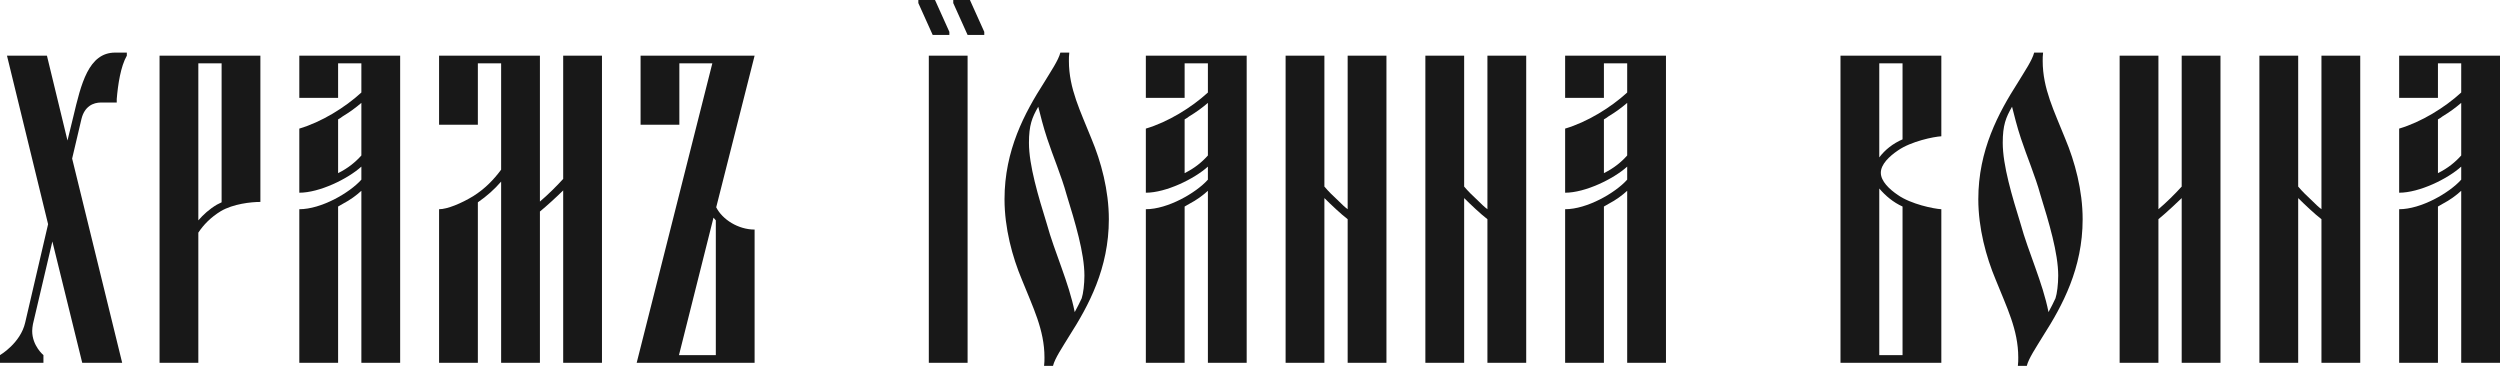 <?xml version="1.0" encoding="UTF-8"?> <svg xmlns="http://www.w3.org/2000/svg" width="451" height="66" viewBox="0 0 451 66" fill="none"> <path d="M22.88 10.042C21.76 11.981 21.27 15.305 21.06 17.868V18.491H18.262C16.792 18.491 15.253 19.184 14.693 21.469L13.014 28.602L22.04 65.446H14.833L9.446 43.561L5.947 58.451C5.877 58.867 5.807 59.282 5.807 59.698C5.807 62.399 7.836 64.061 7.836 64.061V65.446H0V64.061C0 64.061 3.708 61.914 4.548 58.174L8.676 40.445L1.259 10.042H8.466L12.175 25.347L13.224 21.053C14.623 15.167 15.953 9.488 20.781 9.488H22.88V10.042Z" fill="#181818"></path> <path d="M35.779 65.446H28.783V10.042H46.974V36.428C45.295 36.428 42.077 36.774 39.838 38.09C38.018 39.198 36.689 40.583 35.779 41.968V65.446ZM39.138 36.913L39.978 36.497V11.427H35.779V39.752C36.689 38.714 37.739 37.744 39.138 36.913Z" fill="#181818"></path> <path d="M53.996 23.2C57.984 22.023 62.252 19.391 65.191 16.69V11.427H60.993V17.66H53.996V10.042H72.188V65.446H65.191V34.42C64.281 35.251 63.162 36.082 61.832 36.774L60.993 37.259V65.446H53.996V37.744C57.914 37.744 63.022 34.835 65.191 32.411V30.057C62.742 32.273 57.634 34.766 53.996 34.766V23.2ZM61.832 20.984C61.552 21.192 61.273 21.4 60.993 21.538V31.234C62.812 30.334 64.141 29.226 65.191 28.048V18.56C64.141 19.461 63.092 20.223 61.832 20.984Z" fill="#181818"></path> <path d="M101.599 34.35C100.409 35.528 98.59 37.19 97.401 38.16V65.446H90.404V32.758C89.214 34.143 87.815 35.389 86.206 36.497V65.446H79.209V37.744C80.678 37.744 83.197 36.705 85.366 35.389C87.465 34.074 89.075 32.411 90.404 30.611V11.427H86.206V22.508H79.209V10.042H97.401V36.359C98.8 35.181 100.479 33.519 101.599 32.273V10.042H108.596V65.446H101.599V34.35Z" fill="#181818"></path> <path d="M129.203 37.398C130.323 39.614 133.192 41.414 136.13 41.414V65.446H114.86L128.504 11.427H122.556V22.508H115.56V10.042H136.13L129.203 37.398ZM129.134 39.752L128.714 39.268L122.487 64.061H129.134V39.752Z" fill="#181818"></path> <path d="M174.554 65.446H167.558V10.042H174.554V65.446ZM168.677 0L171.266 5.748V6.302H168.257L165.668 0.554V0H168.677ZM174.974 0L177.563 5.748V6.302H174.554L171.966 0.554V0H174.974Z" fill="#181818"></path> <path d="M200.036 39.545C200.036 48.409 196.398 55.127 192.9 60.598C191.64 62.676 190.311 64.615 189.961 66H188.352C188.422 65.446 188.422 64.961 188.422 64.476C188.422 59.49 186.323 55.404 184.364 50.487C182.614 46.332 181.215 41.138 181.215 35.943C181.215 27.079 184.853 20.361 188.352 14.89C189.611 12.812 190.941 10.873 191.29 9.488H192.9C192.83 10.042 192.83 10.527 192.83 11.011C192.83 15.998 194.929 20.084 196.888 25.001C198.637 29.156 200.036 34.35 200.036 39.545ZM187.302 19.253C186.183 21.192 185.623 22.577 185.623 25.763C185.623 29.849 187.302 35.389 188.842 40.376C190.241 45.501 192.83 50.972 193.879 56.304C194.369 55.404 194.789 54.573 195.139 53.811C195.419 52.98 195.628 51.249 195.628 49.725C195.628 45.639 193.949 40.099 192.41 35.112C191.5 31.788 189.961 28.187 188.912 25.001C188.212 22.923 187.652 20.638 187.302 19.253Z" fill="#181818"></path> <path d="M206.71 23.2C210.698 22.023 214.966 19.391 217.905 16.69V11.427H213.707V17.66H206.71V10.042H224.901V65.446H217.905V34.42C216.995 35.251 215.876 36.082 214.546 36.774L213.707 37.259V65.446H206.71V37.744C210.628 37.744 215.736 34.835 217.905 32.411V30.057C215.456 32.273 210.348 34.766 206.71 34.766V23.2ZM214.546 20.984C214.266 21.192 213.986 21.4 213.707 21.538V31.234C215.526 30.334 216.855 29.226 217.905 28.048V18.56C216.855 19.461 215.806 20.223 214.546 20.984Z" fill="#181818"></path> <path d="M238.92 65.446H231.923V10.042H238.92V33.658C239.619 34.489 240.459 35.32 241.509 36.29C242.068 36.844 242.558 37.328 243.118 37.744V10.042H250.115V65.446H243.118V39.545C241.858 38.575 240.109 36.913 238.92 35.736V65.446Z" fill="#181818"></path> <path d="M264.133 65.446H257.136V10.042H264.133V33.658C264.833 34.489 265.672 35.32 266.722 36.29C267.281 36.844 267.771 37.328 268.331 37.744V10.042H275.328V65.446H268.331V39.545C267.072 38.575 265.322 36.913 264.133 35.736V65.446Z" fill="#181818"></path> <path d="M282.349 23.2C286.337 22.023 290.605 19.391 293.544 16.69V11.427H289.346V17.66H282.349V10.042H300.541V65.446H293.544V34.42C292.635 35.251 291.515 36.082 290.186 36.774L289.346 37.259V65.446H282.349V37.744C286.267 37.744 291.375 34.835 293.544 32.411V30.057C291.095 32.273 285.988 34.766 282.349 34.766V23.2ZM290.186 20.984C289.906 21.192 289.626 21.4 289.346 21.538V31.234C291.165 30.334 292.495 29.226 293.544 28.048V18.56C292.495 19.461 291.445 20.223 290.186 20.984Z" fill="#181818"></path> <path d="M350.216 65.446H332.024V10.042H350.216V24.585C348.886 24.655 344.758 25.486 342.379 27.148C340.84 28.187 339.301 29.641 339.301 31.165C339.301 32.688 340.84 34.143 342.379 35.181C344.758 36.844 348.886 37.675 350.216 37.744V65.446ZM343.219 37.259C341.54 36.497 340.14 35.32 339.021 34.004V64.061H343.219V37.259ZM339.021 28.395C340.07 27.009 341.47 25.901 343.219 25.14V11.427H339.021V28.395Z" fill="#181818"></path> <path d="M375.709 39.545C375.709 48.409 372.07 55.127 368.572 60.598C367.313 62.676 365.983 64.615 365.633 66H364.024C364.094 65.446 364.094 64.961 364.094 64.476C364.094 59.49 361.995 55.404 360.036 50.487C358.287 46.332 356.887 41.138 356.887 35.943C356.887 27.079 360.526 20.361 364.024 14.89C365.283 12.812 366.613 10.873 366.963 9.488H368.572C368.502 10.042 368.502 10.527 368.502 11.011C368.502 15.998 370.601 20.084 372.56 25.001C374.309 29.156 375.709 34.35 375.709 39.545ZM362.974 19.253C361.855 21.192 361.295 22.577 361.295 25.763C361.295 29.849 362.974 35.389 364.514 40.376C365.913 45.501 368.502 50.972 369.551 56.304C370.041 55.404 370.461 54.573 370.811 53.811C371.091 52.98 371.301 51.249 371.301 49.725C371.301 45.639 369.621 40.099 368.082 35.112C367.173 31.788 365.633 28.187 364.584 25.001C363.884 22.923 363.324 20.638 362.974 19.253Z" fill="#181818"></path> <path d="M389.379 37.744C390.778 36.567 392.457 34.904 393.577 33.658V10.042H400.574V65.446H393.577V35.736L391.968 37.259C390.988 38.16 390.148 38.921 389.379 39.545V65.446H382.382V10.042H389.379V37.744Z" fill="#181818"></path> <path d="M414.592 65.446H407.595V10.042H414.592V33.658C415.292 34.489 416.131 35.32 417.181 36.29C417.74 36.844 418.23 37.328 418.79 37.744V10.042H425.787V65.446H418.79V39.545C417.531 38.575 415.781 36.913 414.592 35.736V65.446Z" fill="#181818"></path> <path d="M432.808 23.2C436.796 22.023 441.065 19.391 444.003 16.69V11.427H439.805V17.66H432.808V10.042H451V65.446H444.003V34.42C443.094 35.251 441.974 36.082 440.645 36.774L439.805 37.259V65.446H432.808V37.744C436.726 37.744 441.834 34.835 444.003 32.411V30.057C441.554 32.273 436.447 34.766 432.808 34.766V23.2ZM440.645 20.984C440.365 21.192 440.085 21.4 439.805 21.538V31.234C441.624 30.334 442.954 29.226 444.003 28.048V18.56C442.954 19.461 441.904 20.223 440.645 20.984Z" fill="#181818"></path> </svg> 